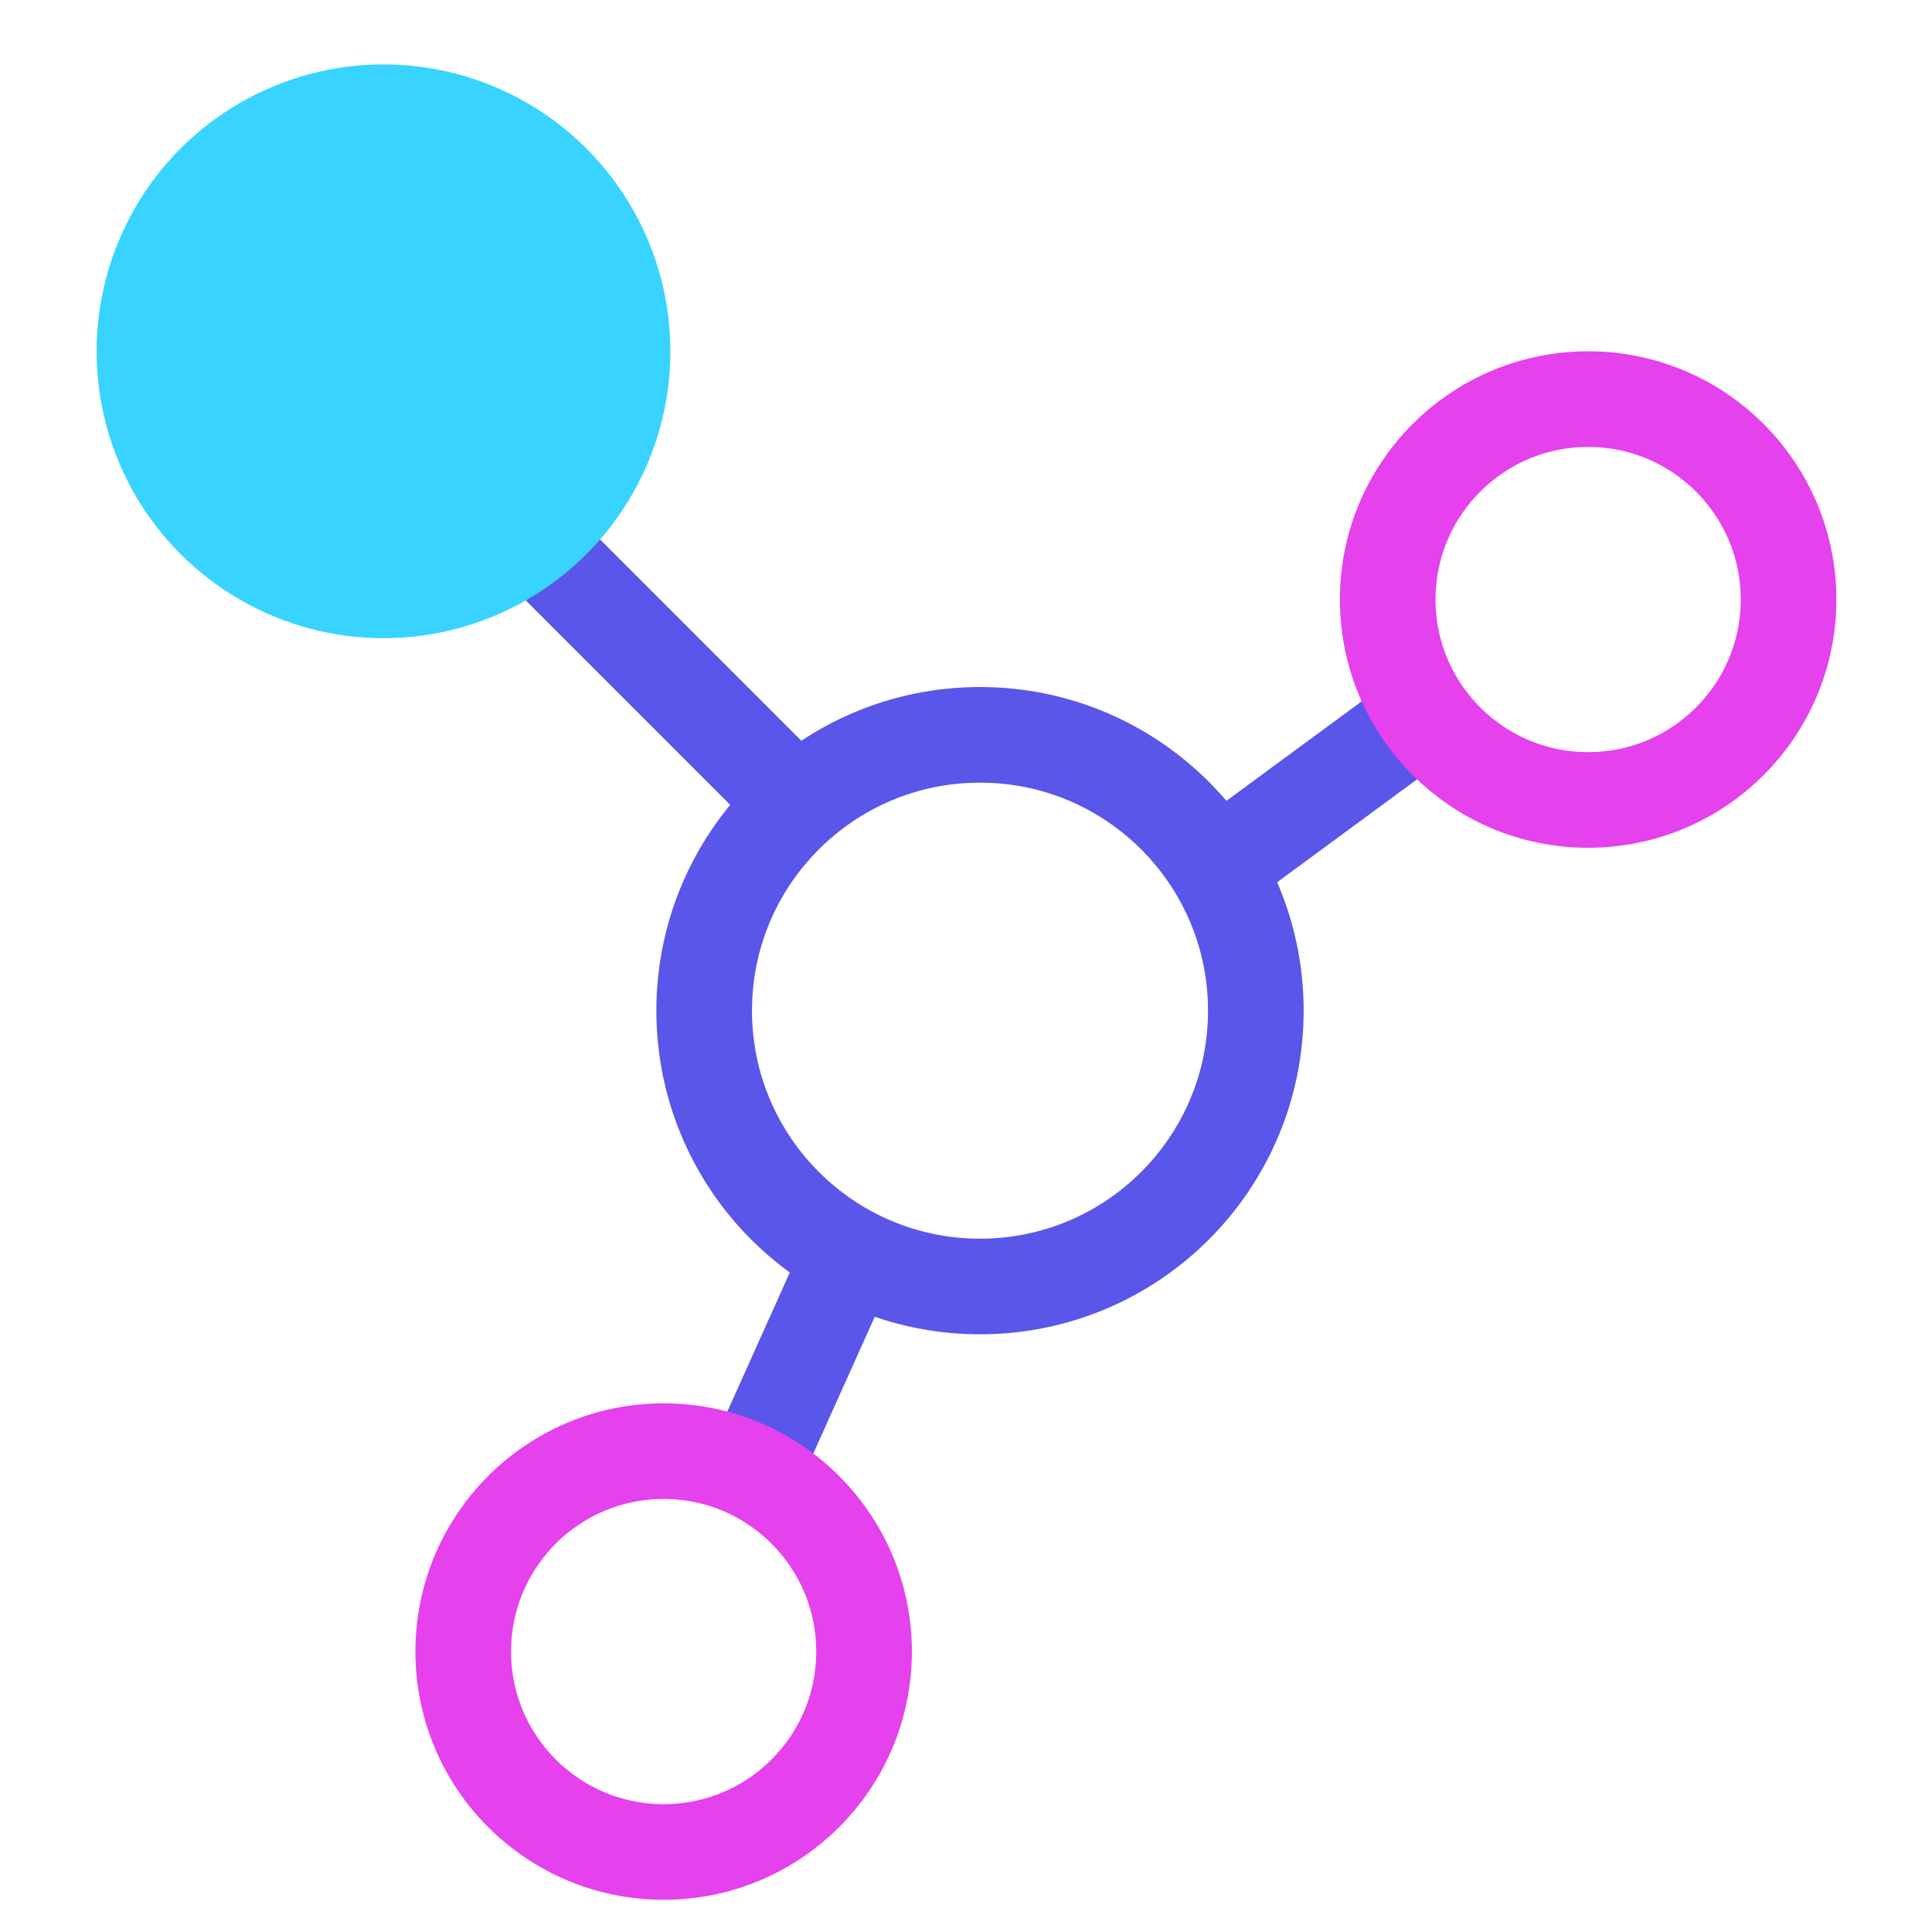 <svg width="60" height="60" viewBox="0 0 60 60" fill="none" xmlns="http://www.w3.org/2000/svg">
<circle cx="30.435" cy="31.387" r="8.566" stroke="#5956E9" stroke-width="2.97"/>
<line x1="11.091" y1="11.308" x2="24.951" y2="25.169" stroke="#5956E9" stroke-width="2.97"/>
<line x1="26.423" y1="38.925" x2="23.166" y2="46.171" stroke="#5956E9" stroke-width="2.97"/>
<line x1="36.678" y1="27.751" x2="43.701" y2="22.585" stroke="#5956E9" stroke-width="2.97"/>
<circle cx="11.91" cy="10.91" r="8.91" fill="#38D4FF"/>
<circle cx="49.321" cy="18.619" r="6.224" stroke="#E541ED" stroke-width="2.97"/>
<circle cx="20.61" cy="51.291" r="6.224" stroke="#E541ED" stroke-width="2.97"/>
</svg>
